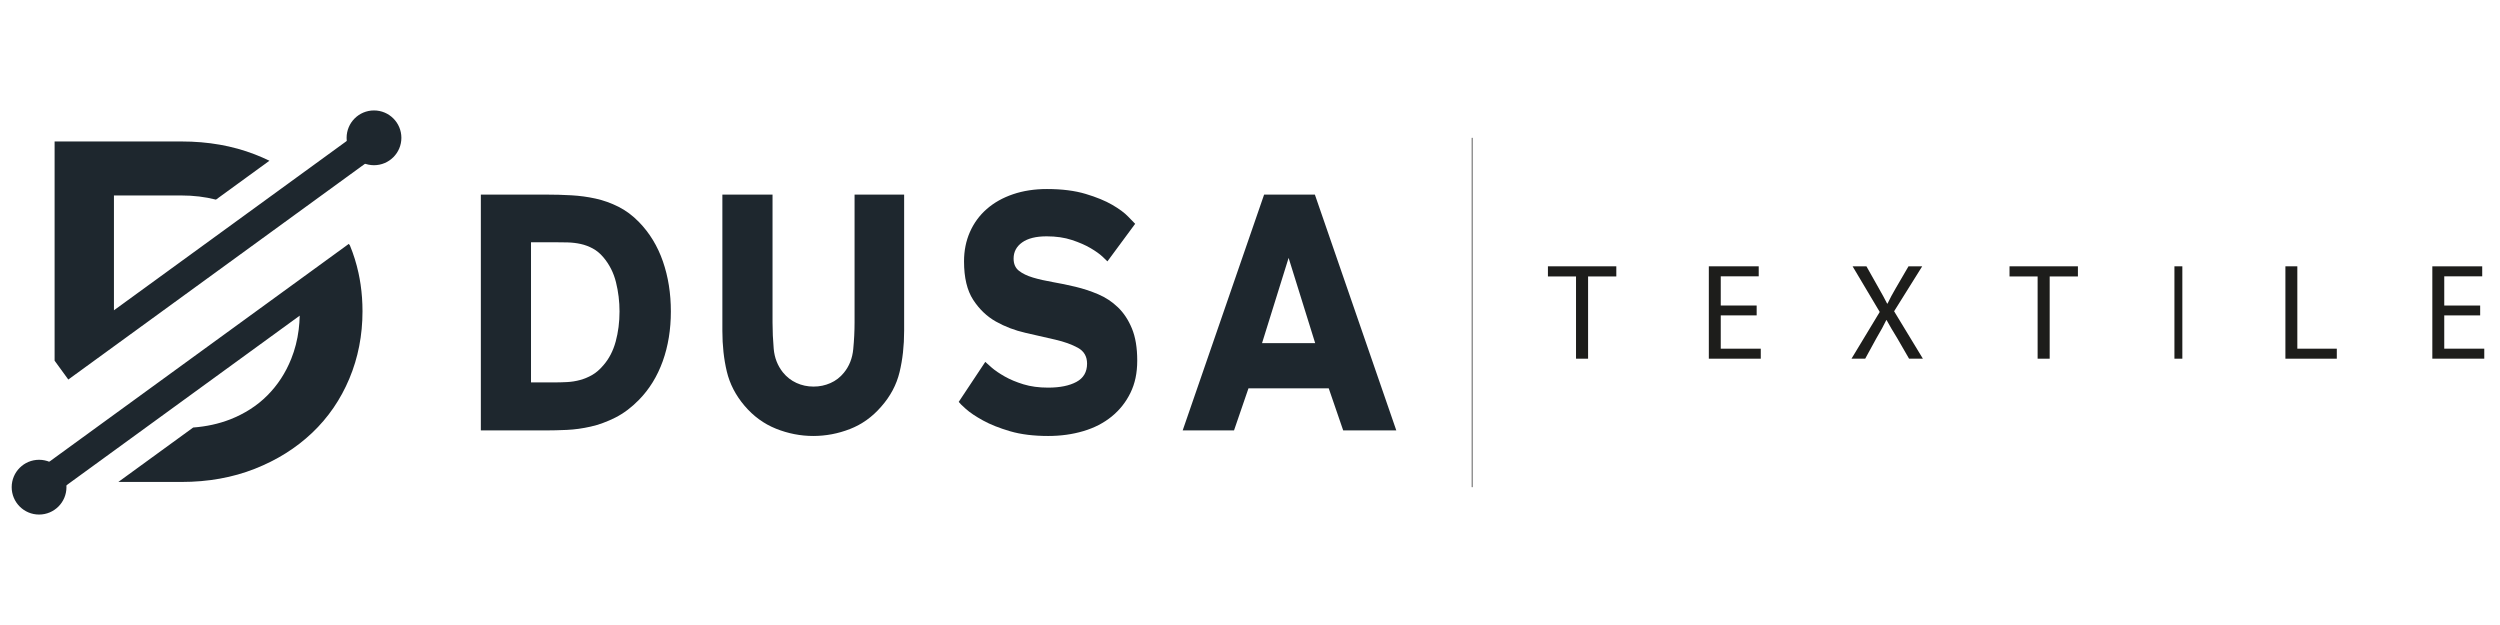 <svg viewBox="0 0 8000 2000" xmlns="http://www.w3.org/2000/svg" data-name="katman 1" id="katman_1">
  <defs>
    <style>
      .cls-1 {
        fill: #1d1d1b;
      }

      .cls-1, .cls-2, .cls-3 {
        stroke-width: 0px;
      }

      .cls-4 {
        fill: none;
        stroke: #000;
        stroke-miterlimit: 10;
        stroke-width: 2px;
      }

      .cls-2, .cls-3 {
        fill: #1e272e;
      }

      .cls-3 {
        fill-rule: evenodd;
      }
    </style>
  </defs>
  <g>
    <path d="M736.1,1342.24c-36.28,14.03-75.51,22.64-117.91,25.83l-239.49,174.18h202.27c85.09,0,163.17-14.01,234.25-42.03,71.08-28.02,132.3-66.41,183.67-115.18,51.36-48.77,91.05-106.62,119.07-173.55,28.02-66.93,42.03-138.79,42.03-215.57,0-29.16-2.02-57.56-6.06-85.23-1.84-12.62-4.11-25.09-6.79-37.41-6.59-30.23-15.72-59.52-27.39-87.88l-3.62-4.97-167.63,121.92-583.88,424.65-189.89,138.11-77.14,56.1,54.89,75.47,74.86-54.44,237.55-172.77,494.18-359.41c-.35,15.27-1.44,30.18-3.27,44.72-4.15,33.04-12.1,64.2-23.84,93.41-18.16,45.4-43.84,84.57-76.53,117.26-32.69,32.94-72.64,58.37-119.33,76.79" class="cls-3"></path>
    <path d="M364.62,625.47h215.31c39.57,0,76.55,4.45,111.1,13.35l171.14-124.47c-15.14-7.35-30.79-14.15-46.95-20.4-71.08-27.5-149.16-41.25-234.25-41.25H174.72v701.51l43.85,60.3,146.04-106.21,501.7-364.88,154.82-112.6,215.99-157.08-54.89-75.47-232.35,168.99-157.46,114.52-427.81,311.14v-367.43Z" class="cls-3"></path>
    <path d="M1196.79,353.4c48.4,0,87.64,39.24,87.64,87.64s-39.24,87.64-87.64,87.64-87.64-39.24-87.64-87.64,39.24-87.64,87.64-87.64" class="cls-3"></path>
    <path d="M125.03,1471.31c48.4,0,87.64,39.24,87.64,87.64s-39.24,87.64-87.64,87.64-87.64-39.24-87.64-87.64,39.24-87.64,87.64-87.64" class="cls-3"></path>
  </g>
  <g>
    <path d="M2120.8,1155.82c-17.31,48.23-42.64,89.41-76.01,123.55-23.92,24.49-49.1,43.41-75.53,56.77-26.44,13.36-52.72,23-78.84,28.94-26.12,5.94-51.46,9.46-76.01,10.57-24.55,1.11-46.9,1.67-67.04,1.67h-208.67v-754.64h208.67c27.07,0,53.98.74,80.73,2.23,26.75,1.48,52.72,5.01,77.9,10.57,25.18,5.56,49.57,14.29,73.18,26.16,23.61,11.87,45.48,28.2,65.62,48.98,33.99,34.87,59.49,76.8,76.48,125.77,16.99,48.97,25.49,102.4,25.49,160.28s-8.66,110.93-25.97,159.16ZM1971.15,903.17c-7.55-30.43-21.09-57.14-40.6-80.14-10.07-11.87-21.25-21.15-33.52-27.83-12.28-6.68-25.18-11.5-38.71-14.47-13.53-2.97-27.54-4.64-42.02-5.01-14.48-.37-29.27-.55-44.38-.55h-72.7v448.56h72.7c14.48,0,28.8-.38,42.96-1.11,14.16-.74,28.01-2.97,41.54-6.68s26.44-9.09,38.71-16.14c12.28-7.05,24.08-17.26,35.41-30.61,18.25-20.78,31.47-46.19,39.66-76.24,8.18-30.05,12.27-62.14,12.27-96.28,0-31.9-3.78-63.07-11.33-93.49Z" class="cls-2"></path>
    <path d="M2878.58,1190.88c-9.75,40.44-29.43,77.36-59.01,110.75-28.32,32.65-61.53,56.4-99.61,71.23-38.08,14.84-77.26,22.26-117.55,22.26s-80.73-7.79-119.44-23.38c-38.71-15.58-72.23-40.07-100.56-73.46-28.33-33.39-47.21-69.94-56.65-109.64-9.44-39.69-14.16-82.92-14.16-129.66v-436.31h160.52v409.6c0,27.46,1.25,55.47,3.77,84.04,2.52,28.56,12.28,53.61,29.27,75.13,11.97,14.84,26.44,26.15,43.44,33.95,17,7.79,35.25,11.69,54.77,11.69s36.82-3.71,53.82-11.14c16.99-7.42,31.47-18.55,43.43-33.39,16.99-20.78,26.91-45.82,29.74-75.14,2.83-29.31,4.25-57.69,4.25-85.14v-409.6h158.63v436.31c0,47.48-4.88,91.45-14.64,131.89Z" class="cls-2"></path>
    <path d="M3617.43,1257.11c-14.48,29.68-34.46,54.91-59.95,75.69-25.49,20.78-55.71,36.36-90.65,46.75-34.94,10.38-72.55,15.58-112.83,15.58-46.58,0-87.02-5.01-121.33-15.03-34.3-10.02-63.26-21.52-86.86-34.51-23.61-12.98-41.87-25.22-54.77-36.73-12.9-11.5-20.61-19.11-23.13-22.82l84.97-128c3.78,3.71,10.86,10.02,21.24,18.92,10.38,8.9,24.08,18.18,41.08,27.83,16.99,9.65,36.98,17.99,59.95,25.05,22.98,7.04,49.25,10.57,78.84,10.57,37.77,0,67.99-6.12,90.65-18.36,22.66-12.24,33.99-31.72,33.99-58.43,0-23-9.76-39.88-29.27-50.64-19.52-10.76-43.75-19.48-72.7-26.16-28.96-6.67-60.59-13.91-94.9-21.7-34.3-7.79-65.93-19.85-94.89-36.17-28.96-16.32-53.19-39.51-72.7-69.56-19.51-30.05-29.27-71.05-29.27-122.99,0-34.13,6.29-65.49,18.88-94.05,12.6-28.57,30.53-53.06,53.82-73.46,23.3-20.4,51.3-36.17,84.04-47.3,32.73-11.13,68.92-16.7,108.58-16.7,47.84,0,89.07,5.2,123.69,15.58,34.63,10.39,63.1,22.08,85.45,35.06,22.34,12.99,39.34,25.6,50.99,37.84,11.64,12.24,19.04,19.85,22.19,22.82l-88.76,120.21c-1.26-1.49-6.45-6.49-15.58-15.03-9.12-8.53-21.87-17.62-38.24-27.27-16.36-9.65-36.35-18.37-59.95-26.16-23.6-7.79-50.51-11.69-80.73-11.69-33.99,0-60.12,6.49-78.37,19.48-18.25,12.99-27.38,30.24-27.38,51.76,0,17.07,5.67,30.05,17,38.96,11.33,8.9,26.28,16.14,44.85,21.7,18.57,5.56,39.66,10.39,63.27,14.47,23.6,4.08,47.84,9.09,72.7,15.03,24.86,5.93,49.1,13.91,72.7,23.93,23.61,10.02,44.69,23.93,63.26,41.74,18.57,17.81,33.52,40.44,44.85,67.9,11.33,27.45,17,61.59,17,102.39s-7.23,73.84-21.72,103.51Z" class="cls-2"></path>
    <path d="M4251.95,1242.64h-256.82l-46.26,134.68h-164.29l260.6-754.64h162.4l260.59,754.64h-169.95l-46.27-134.68ZM4038.56,1097.94h169.96l-84.97-272.69-84.99,272.69Z" class="cls-2"></path>
  </g>
  <g>
    <path d="M5043.27,884.65h-89.91v-32.45h218.85v32.45h-90.35v263.16h-38.59v-263.16Z" class="cls-1"></path>
    <path d="M5621.31,1009.21h-114.91v106.58h128.07v32.02h-166.22v-295.61h159.64v32.02h-121.49v93.42h114.91v31.57Z" class="cls-1"></path>
    <path d="M6109,1147.8l-37.72-65.35c-15.35-25-25-41.23-34.21-58.33h-.88c-8.34,17.11-16.66,32.9-32.02,58.77l-35.53,64.91h-43.86l90.35-149.56-86.84-146.05h44.29l39.03,69.3c10.97,19.29,19.3,34.21,27.19,50h1.32c8.34-17.55,15.79-31.14,26.75-50l40.35-69.3h43.86l-89.91,143.85,92.1,151.75h-44.3Z" class="cls-1"></path>
    <path d="M6520.37,884.65h-89.91v-32.45h218.86v32.45h-90.35v263.16h-38.59v-263.16Z" class="cls-1"></path>
    <path d="M6983.5,852.2v295.61h-25.32v-295.61h25.32Z" class="cls-1"></path>
    <path d="M7313.3,852.2h38.16v263.59h126.31v32.02h-164.47v-295.61Z" class="cls-1"></path>
    <path d="M7936.51,1009.21h-114.91v106.58h128.07v32.02h-166.22v-295.61h159.64v32.02h-121.48v93.42h114.91v31.57Z" class="cls-1"></path>
  </g>
  <line y2="1558.96" x2="4710.76" y1="441.04" x1="4710.76" class="cls-4"></line>
</svg>